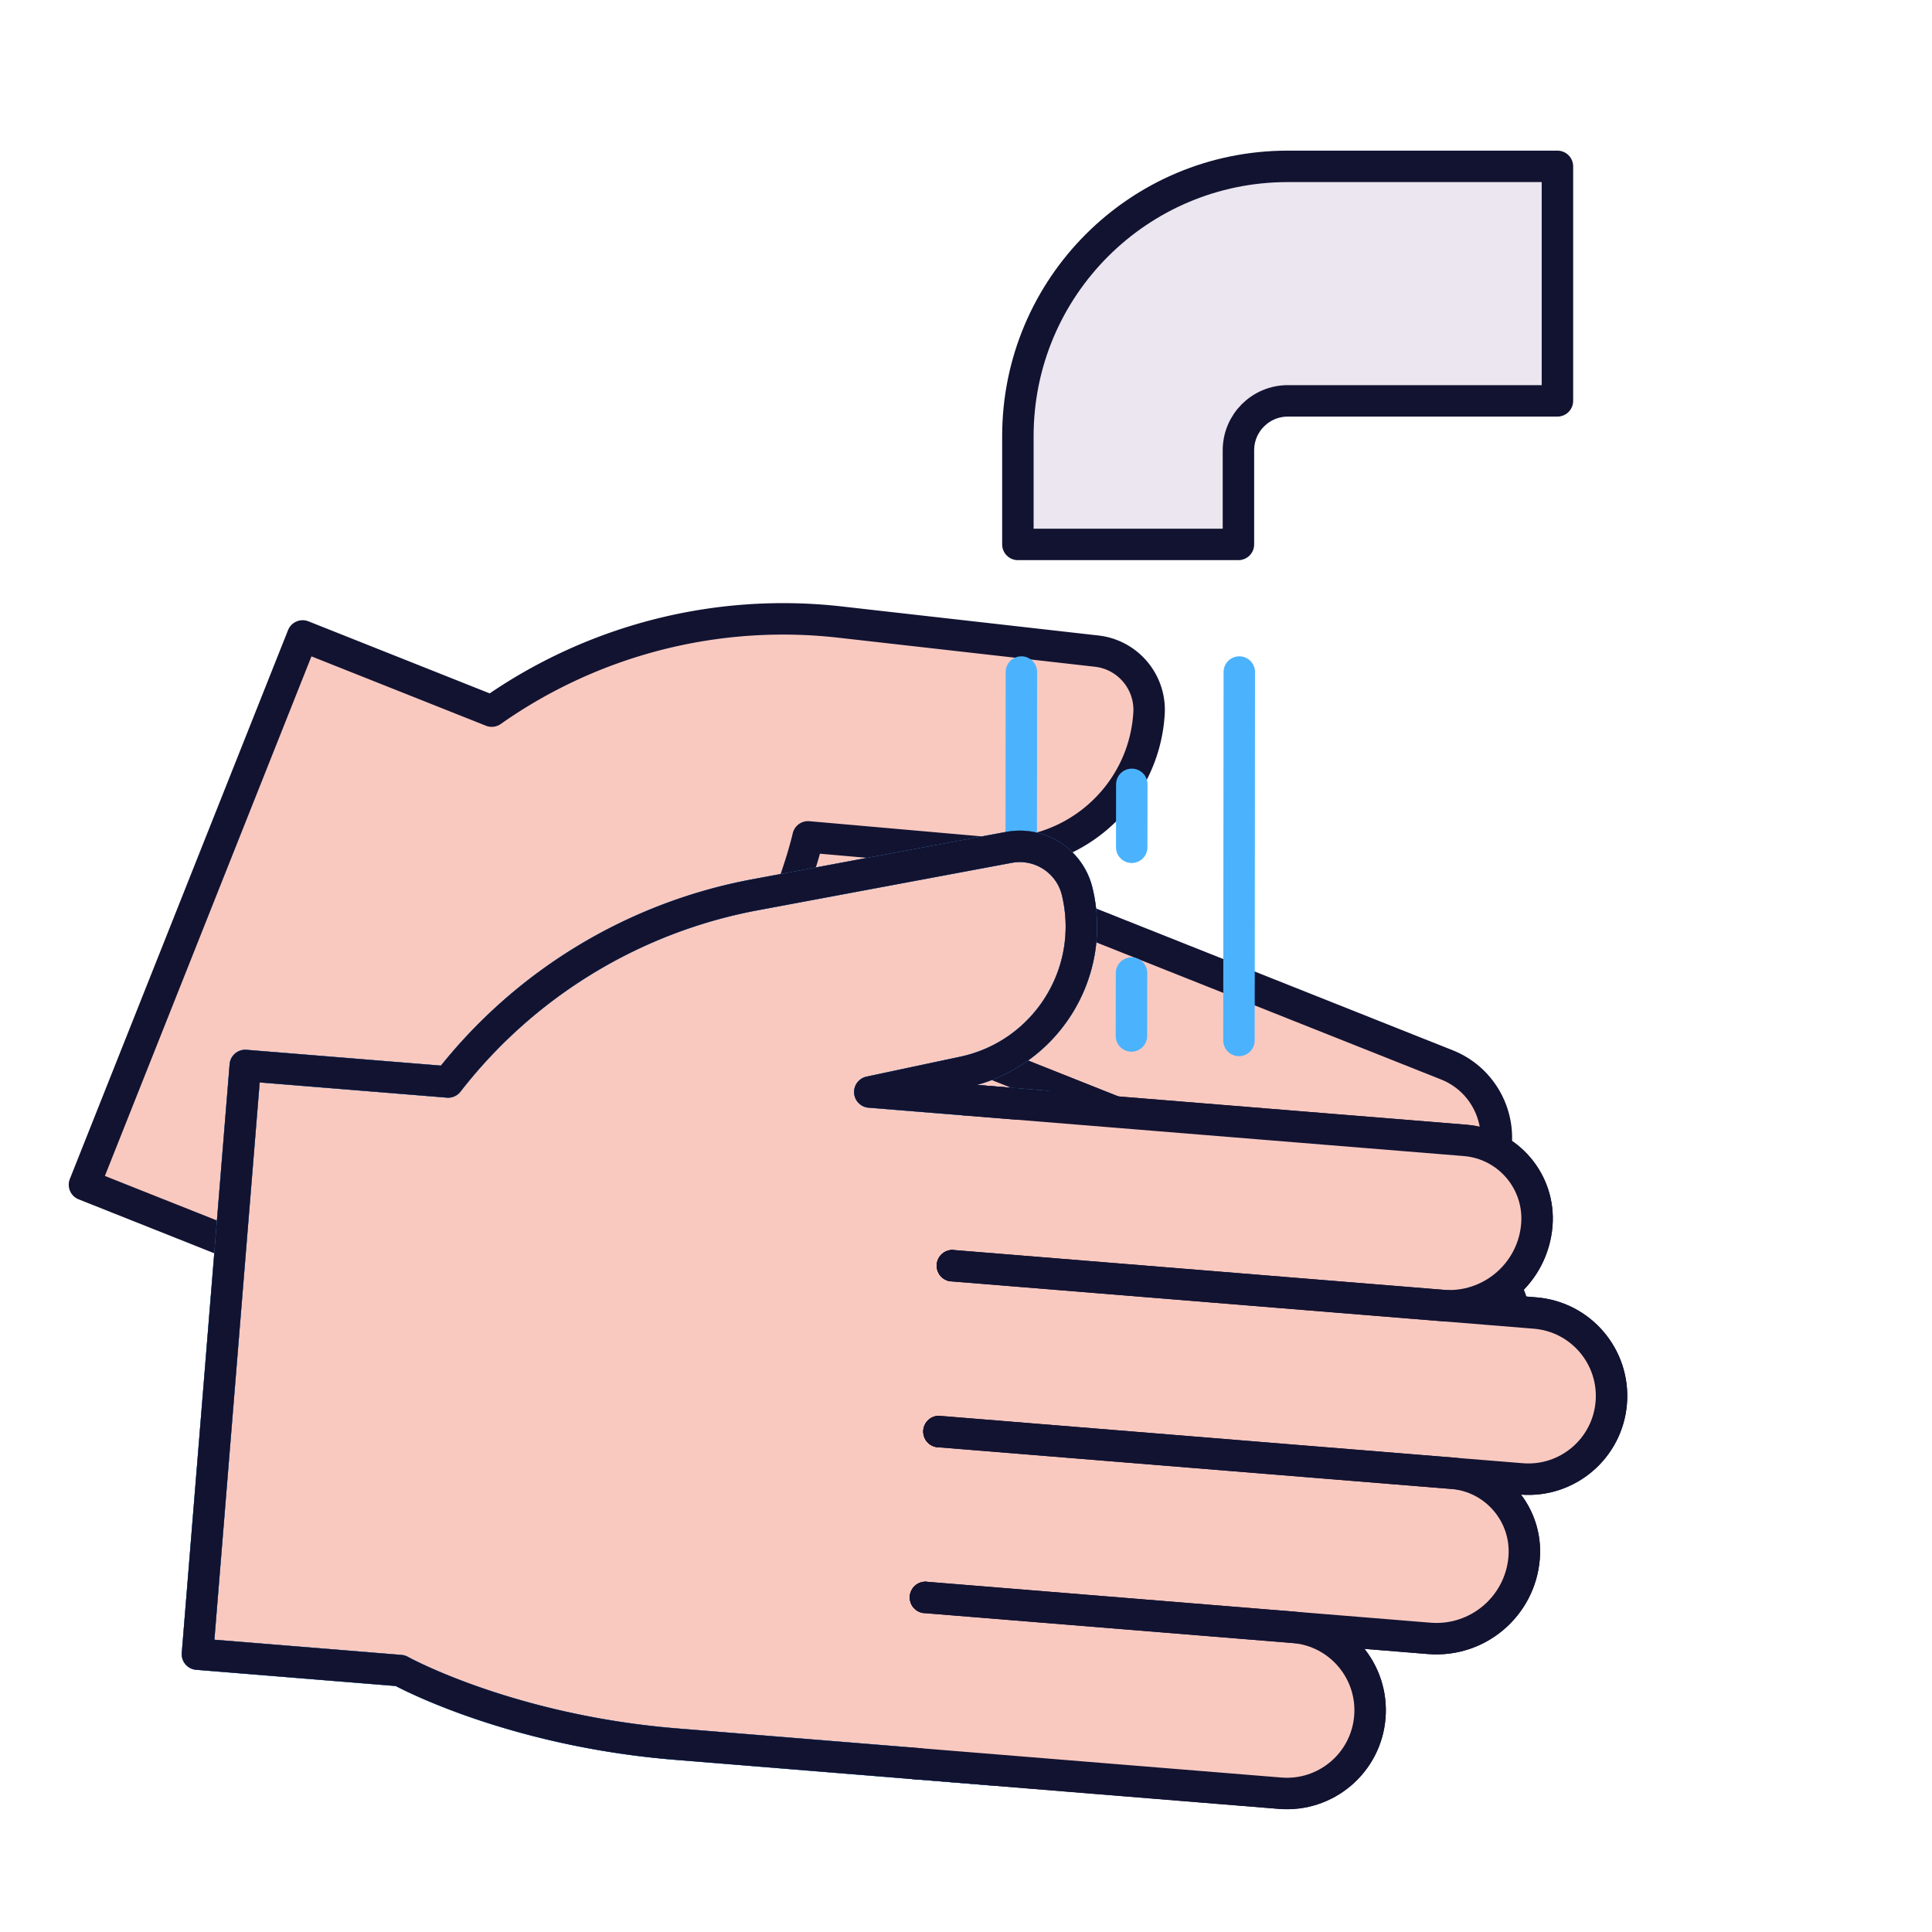 <svg xmlns="http://www.w3.org/2000/svg" width="430" height="430" style="width:100%;height:100%;transform:translate3d(0,0,0);content-visibility:visible" viewBox="0 0 430 430"><defs><clipPath id="a"><path d="M0 0h430v430H0z"/></clipPath><clipPath id="b"><path d="M0 0h430v430H0z"/></clipPath><clipPath id="c"><path d="M0 0h430v430H0z"/></clipPath></defs><g clip-path="url(#a)"><g clip-path="url(#b)" style="display:block"><g clip-path="url(#c)" style="display:block"><g fill="#F9C9C0" style="display:block"><path d="m217.09 194.987-2.927 31.487-32.384-12.063-18.418-37.6 19.02 8.914 13.767 2.233 20.943 7.029z" class="secondary"/><path d="M46.758 255.315a523113.1 523113.1 0 0 0-22.227 7.09m83.31-14.348s32.11 3.13 49.27-16.73c17.16-19.86 22.734-45.068 22.734-45.068l39.9 3.516c18.576 1.637 34.844-12.367 35.988-30.978.43-6.99-4.693-13.093-11.652-13.88l-57.127-6.465a112.659 112.659 0 0 0-77.511 19.818L67.36 141.54 18.8 263.685l42.08 16.73s19.026 19.764 53.878 33.62l65.39 25.997 35.255-107.253" class="secondary"/><path d="m168.478 177.336 153.56 59.672c8.959 3.562 13.336 13.713 9.773 22.673-3.995 10.048-15.38 14.957-25.428 10.962l-164.088-65.389 26.183-27.918zm22.633 87.337 106.516 42.347c8.96 3.563 13.336 13.714 9.774 22.674-3.996 10.048-15.38 14.956-25.429 10.96l-104.545-41.563m0 0 76.394 30.372c9.504 3.779 14.146 14.546 10.367 24.05-3.779 9.505-14.546 14.146-24.05 10.367l-76.394-30.37" class="secondary"/><path d="m145.795 206.754 179.896 71.564c9.504 3.78 14.146 14.547 10.367 24.051-3.779 9.505-14.546 14.147-24.05 10.368L113.61 234.172l32.184-27.418zm40.501-26.536" class="secondary"/></g><g fill="#F9C9C0" opacity=".5" style="mix-blend-mode:multiply;display:block"><path d="m217.09 194.987-2.927 31.487-32.384-12.063-18.418-37.6 19.02 8.914 13.767 2.233 20.943 7.029z" class="secondary" opacity="1"/><path d="M46.758 255.315a523113.1 523113.1 0 0 0-22.227 7.09m83.31-14.348s32.11 3.13 49.27-16.73c17.16-19.86 22.734-45.068 22.734-45.068l39.9 3.516c18.576 1.637 34.844-12.367 35.988-30.978.43-6.99-4.693-13.093-11.652-13.88l-57.127-6.465a112.659 112.659 0 0 0-77.511 19.818L67.36 141.54 18.8 263.685l42.08 16.73s19.026 19.764 53.878 33.62l65.39 25.997 35.255-107.253" class="secondary" opacity="1"/><path d="m168.478 177.336 153.56 59.672c8.959 3.562 13.336 13.713 9.773 22.673-3.995 10.048-15.38 14.957-25.428 10.962l-164.088-65.389 26.183-27.918zm22.633 87.337 106.516 42.347c8.96 3.563 13.336 13.714 9.774 22.674-3.996 10.048-15.38 14.956-25.429 10.96l-104.545-41.563m0 0 76.394 30.372c9.504 3.779 14.146 14.546 10.367 24.05-3.779 9.505-14.546 14.146-24.05 10.367l-76.394-30.37" class="secondary" opacity="1"/><path d="m145.795 206.754 179.896 71.564c9.504 3.78 14.146 14.547 10.367 24.051-3.779 9.505-14.546 14.147-24.05 10.368L113.61 234.172l32.184-27.418zm40.501-26.536" class="secondary" opacity="1"/></g><g fill="none" stroke="#121331" stroke-linecap="round" stroke-linejoin="round" stroke-width="7" style="display:block"><path d="m216.691 195.126-18.16-7.22m-90.69 60.151s32.11 3.13 49.27-16.73c17.16-19.86 22.734-45.068 22.734-45.068l39.9 3.516c18.576 1.637 34.844-12.367 35.988-30.978 0 0 0 0 0 0 .43-6.99-4.693-13.093-11.652-13.88l-57.127-6.465a112.659 112.659 0 0 0-77.511 19.818s0 0 0 0L67.36 141.54 18.8 263.685l42.08 16.73s19.026 19.764 53.878 33.62l45.515 18.096" class="primary"/><path d="m218.478 195.836 103.56 41.172c8.959 3.562 13.336 13.713 9.773 22.673 0 0 0 0 0 0-3.995 10.048-15.38 14.957-25.428 10.962l-101.589-40.389m-13.683 34.419 106.516 42.347c8.96 3.563 13.336 13.714 9.774 22.674 0 0 0 0 0 0-3.996 10.048-15.38 14.956-25.429 10.96l-104.545-41.563m0 0 76.394 30.372c9.504 3.779 14.146 14.546 10.367 24.05 0 0 0 0 0 0-3.779 9.505-14.546 14.146-24.05 10.367l-76.394-30.37" class="primary"/><path d="m204.794 230.254 120.897 48.064c9.504 3.78 14.146 14.547 10.367 24.051 0 0 0 0 0 0-3.779 9.505-14.546 14.147-24.05 10.368L191.11 264.673m-4.814-84.455" class="primary"/></g><path fill="#EBE6EF" d="M60.042 10.121H.047c-6.078 0-11.005 4.927-11.005 11.005v20.945h-49.084V17.972c0-33.161 26.882-60.043 60.043-60.043h60.041v52.192z" class="quaternary" style="display:block" transform="translate(286.996 78.586)"/><path fill="none" stroke="#121331" stroke-linecap="round" stroke-linejoin="round" stroke-width="7" d="M131.633-177.972H71.592c-33.161 0-60.044 26.882-60.044 60.043v24.099h49.085v-20.945c0-6.078 4.926-11.005 11.004-11.005h59.996v-52.192z" class="primary" style="display:block" transform="translate(215 215)"/><path fill="none" stroke="#4BB3FD" stroke-dasharray="82 28" stroke-linecap="round" stroke-linejoin="round" stroke-width="7" d="m61.827-65.427-.173 188.819" class="tertiary" style="display:block" transform="translate(214 215)"/><path fill="none" stroke="#4BB3FD" stroke-dasharray="82 28" stroke-linecap="round" stroke-linejoin="round" stroke-width="7" d="m61.827-65.427-.173 188.819" class="tertiary" style="display:block" transform="translate(165.5 215)"/><path fill="none" stroke="#4BB3FD" stroke-dasharray="14 28" stroke-linecap="round" stroke-linejoin="round" stroke-width="7" d="m61.904-40.427-.25 163.819" class="tertiary" style="display:block" transform="translate(190 215)"/></g><g style="display:block"><path fill="#F9C9C0" d="m193.591 243.045 38.991 3.168-12 147.668-70.137-5.699c-37.381-3.038-61.363-16.361-61.363-16.361l-45.136-3.668 10.647-131.012 45.136 3.667a112.656 112.656 0 0 1 68.305-41.656l56.514-10.555c6.885-1.286 13.57 3.048 15.207 9.858 4.358 18.13-7.094 36.286-25.333 40.163l-20.831 4.427m21.395 1.739 111.077 9.026c9.611.781 16.769 9.204 15.988 18.815-.876 10.778-10.324 18.806-21.102 17.93l-108.963-8.854m-3 36.917 114.249 9.284c9.611.781 16.768 9.204 15.987 18.815-.876 10.778-10.323 18.806-21.101 17.93l-112.135-9.113m0 0 81.939 6.659c10.194.828 17.787 9.765 16.959 19.959-.828 10.194-9.765 17.786-19.959 16.958l-81.939-6.659m9-110.75 129.672 10.537c10.194.828 17.787 9.764 16.959 19.958v.001c-.828 10.194-9.764 17.786-19.958 16.958l-129.673-10.537m-29.345-79.339" class="secondary"/><path fill="none" stroke="#121331" stroke-linecap="round" stroke-linejoin="round" stroke-width="7" d="m193.591 243.045 38.991 3.168-12 147.668-70.137-5.699c-37.381-3.038-61.363-16.361-61.363-16.361l-45.136-3.668 10.647-131.012 45.136 3.667s0 0 0 0a112.656 112.656 0 0 1 68.305-41.656l56.514-10.555c6.885-1.286 13.57 3.048 15.207 9.858 0 0 0 0 0 0 4.358 18.13-7.094 36.286-25.333 40.163l-20.831 4.427" class="primary"/><path fill="none" stroke="#121331" stroke-linecap="round" stroke-linejoin="round" stroke-width="7" d="m214.986 244.784 111.077 9.026c9.611.781 16.769 9.204 15.988 18.815 0 0 0 0 0 0-.876 10.778-10.324 18.806-21.102 17.93l-108.963-8.854m-3 36.917 114.249 9.284c9.611.781 16.768 9.204 15.987 18.815 0 0 0 0 0 0-.876 10.778-10.323 18.806-21.101 17.93l-112.135-9.113" class="primary"/><path fill="none" stroke="#121331" stroke-linecap="round" stroke-linejoin="round" stroke-width="7" d="m205.986 355.534 81.939 6.659c10.194.828 17.787 9.765 16.959 19.959 0 0 0 0 0 0-.828 10.194-9.765 17.786-19.959 16.958l-81.939-6.659m9-110.75 129.672 10.537c10.194.828 17.787 9.764 16.959 19.958v.001c-.828 10.194-9.764 17.786-19.958 16.958l-129.673-10.537m-29.345-79.339" class="primary"/></g><g style="display:block"><path fill="none" stroke="#4BB3FD" stroke-linecap="round" stroke-linejoin="round" stroke-width="7" d="m225.888 245.669-32.297-2.624m0 0 20.831-4.427c18.239-3.877 29.691-22.033 25.333-40.163 0 0 0 0 0 0-1.637-6.81-8.322-11.144-15.207-9.858l-56.514 10.555a112.656 112.656 0 0 0-68.305 41.656s0 0 0 0l-45.136-3.667-10.647 131.012 45.136 3.668s23.982 13.323 61.363 16.361l70.137 5.699 12-147.668-6.694-.544" class="tertiary"/><path fill="#F9C9C0" d="m214.986 244.784 111.077 9.026c9.611.781 16.769 9.204 15.988 18.815-.876 10.778-10.324 18.806-21.102 17.93l-108.963-8.854m-3 36.917 114.249 9.284c9.611.781 16.768 9.204 15.987 18.815-.876 10.778-10.323 18.806-21.101 17.93l-112.135-9.113" class="secondary"/><path fill="#F9C9C0" d="m205.986 355.534 81.939 6.659c10.194.828 17.787 9.765 16.959 19.959-.828 10.194-9.765 17.786-19.959 16.958l-81.939-6.659m9-110.75 129.672 10.537c10.194.828 17.787 9.764 16.959 19.958v.001c-.828 10.194-9.764 17.786-19.958 16.958l-129.673-10.537m-29.345-79.339" class="secondary"/></g><g fill="none" stroke="#121331" stroke-linecap="round" stroke-linejoin="round" stroke-width="7" style="display:block"><path d="m225.888 245.669-32.297-2.624m0 0 20.831-4.427c18.239-3.877 29.691-22.033 25.333-40.163 0 0 0 0 0 0-1.637-6.81-8.322-11.144-15.207-9.858l-56.514 10.555a112.656 112.656 0 0 0-68.305 41.656s0 0 0 0l-45.136-3.667-10.647 131.012 45.136 3.668s23.982 13.323 61.363 16.361l54.109 4.397" class="primary"/><path d="m214.986 244.784 111.077 9.026c9.611.781 16.769 9.204 15.988 18.815 0 0 0 0 0 0-.876 10.778-10.324 18.806-21.102 17.93l-108.963-8.854m-3 36.917 114.249 9.284c9.611.781 16.768 9.204 15.987 18.815 0 0 0 0 0 0-.876 10.778-10.323 18.806-21.101 17.93l-112.135-9.113" class="primary"/><path d="m205.986 355.534 81.939 6.659c10.194.828 17.787 9.765 16.959 19.959 0 0 0 0 0 0-.828 10.194-9.765 17.786-19.959 16.958l-81.939-6.659m9-110.75 129.672 10.537c10.194.828 17.787 9.764 16.959 19.958v.001c-.828 10.194-9.764 17.786-19.958 16.958l-129.673-10.537m-29.345-79.339" class="primary"/></g></g></g></svg>